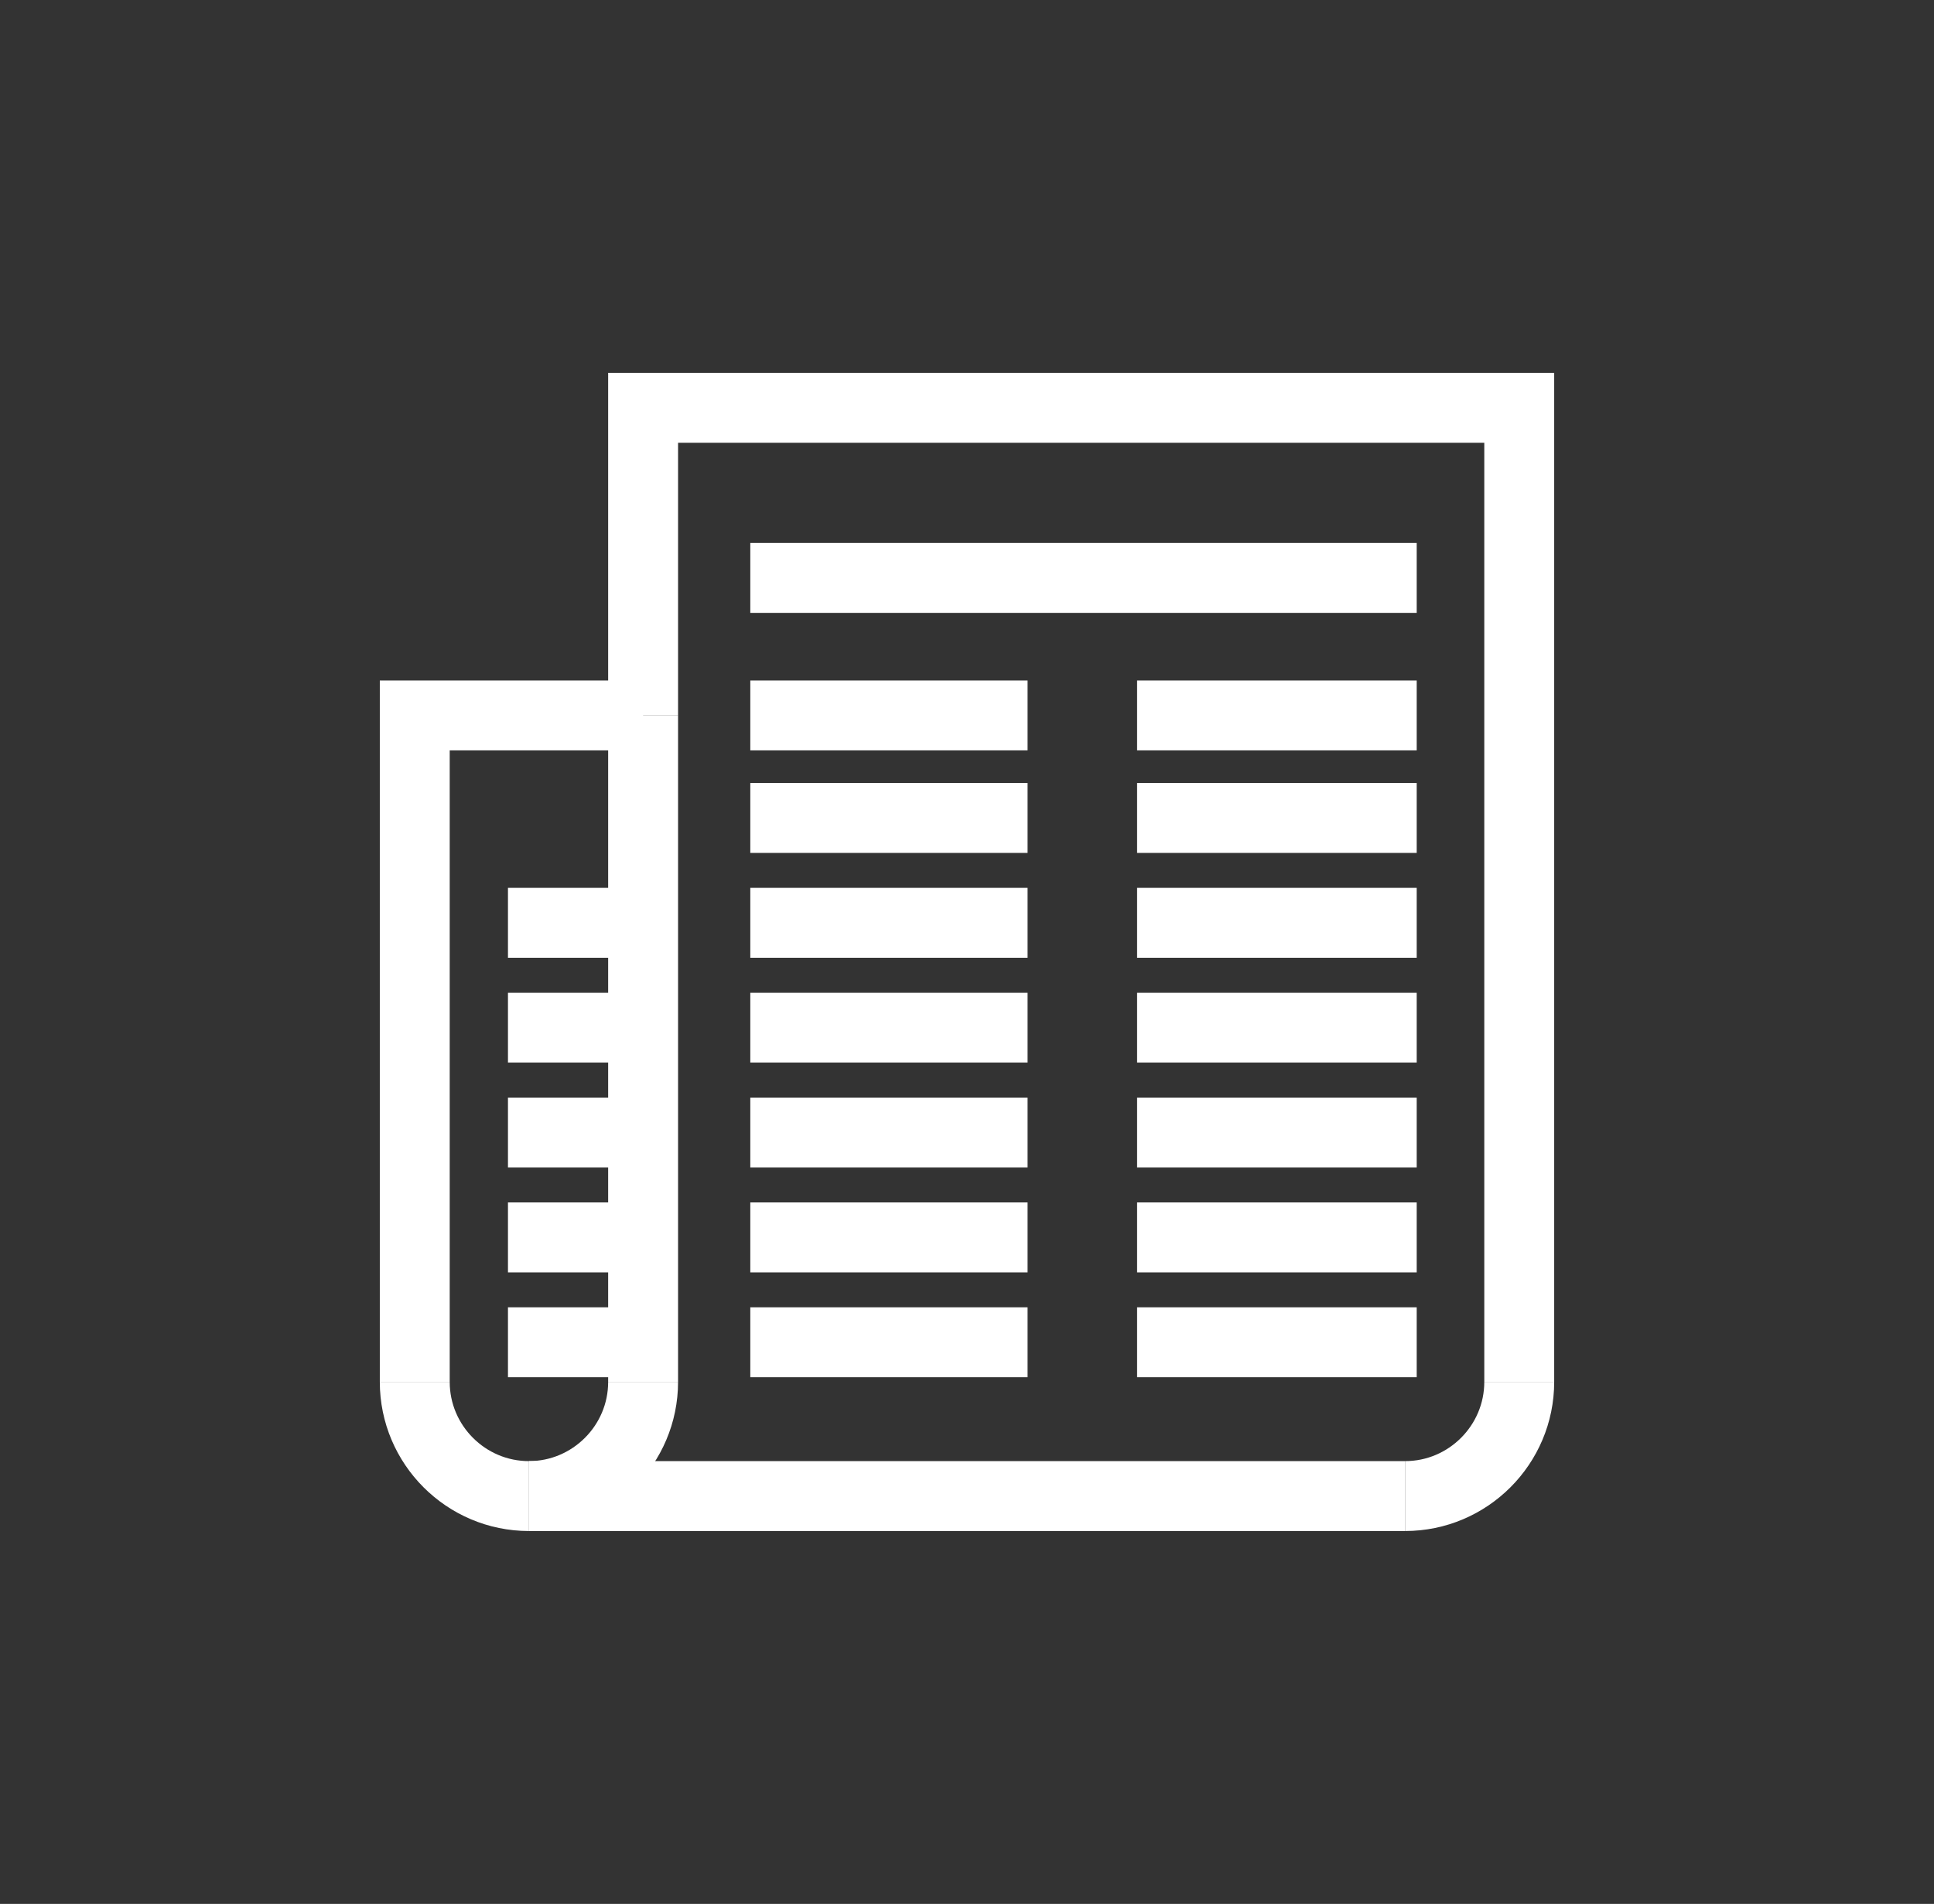 <?xml version="1.0" encoding="utf-8"?>
<!-- Generator: Adobe Illustrator 22.0.1, SVG Export Plug-In . SVG Version: 6.00 Build 0)  -->
<svg version="1.1" id="Layer_1" xmlns="http://www.w3.org/2000/svg" xmlns:xlink="http://www.w3.org/1999/xlink" x="0px" y="0px"
	 viewBox="0 0 83 81.7" style="enable-background:new 0 0 83 81.7;" xml:space="preserve">
<rect x="0" y="0" width="83" height="81.7" fill="#333333" stroke="none"/>
<style type="text/css">
	.st0{fill:#FFFFFF;stroke:#383938;stroke-width:3;stroke-miterlimit:10;}
	.st1{fill:#383938;}
	.st2{fill:none;stroke:#000000;stroke-width:3;stroke-miterlimit:10;}
	.st3{fill:none;stroke:#FFFFFF;stroke-width:3;stroke-miterlimit:10;}
	.st4{fill:#FFFFFF;}
	.st5{fill:none;stroke:#383938;stroke-width:3;stroke-miterlimit:10;}
	.st6{fill:none;stroke:#383938;stroke-width:3;stroke-linecap:square;stroke-miterlimit:10;}
	.st7{fill:none;stroke:#FFFFFF;stroke-width:3;stroke-linecap:square;stroke-miterlimit:10;}
	.st8{fill:#97C83F;}
	.st9{fill:#383938;stroke:#383938;stroke-width:3;stroke-miterlimit:10;}
	.st10{fill:#FFFFFF;stroke:#FFFFFF;stroke-width:3;stroke-miterlimit:10;}
</style>
<g>
	<g>
		<polyline class="st3" points="27.6,30.7 17.8,30.7 17.8,59.3 		"/>
		<line class="st3" x1="27.6" y1="30.7" x2="27.6" y2="59.3"/>
		<polyline class="st3" points="27.6,30.7 27.6,17.5 65.2,17.5 65.2,59.3 		"/>
		<path class="st3" d="M22.7,64.2c-2.7,0-4.9-2.2-4.9-4.9"/>
		<path class="st3" d="M27.6,59.3c0,2.7-2.2,4.9-4.9,4.9"/>
		<path class="st3" d="M60.3,64.2c2.7,0,4.9-2.2,4.9-4.9"/>
		<line class="st3" x1="60.3" y1="64.2" x2="22.7" y2="64.2"/>
	</g>
	<line class="st3" x1="32.2" y1="30.7" x2="44.1" y2="30.7"/>
	<line class="st3" x1="32.2" y1="24.8" x2="60.8" y2="24.8"/>
	<line class="st3" x1="32.2" y1="35.1" x2="44.1" y2="35.1"/>
	<line class="st3" x1="32.2" y1="39.6" x2="44.1" y2="39.6"/>
	<line class="st3" x1="32.2" y1="44.1" x2="44.1" y2="44.1"/>
	<line class="st3" x1="32.2" y1="48.6" x2="44.1" y2="48.6"/>
	<line class="st3" x1="32.2" y1="53.1" x2="44.1" y2="53.1"/>
	<line class="st3" x1="32.2" y1="57.6" x2="44.1" y2="57.6"/>
	<line class="st3" x1="21.8" y1="39.6" x2="27.6" y2="39.6"/>
	<line class="st3" x1="21.8" y1="44.1" x2="27.6" y2="44.1"/>
	<line class="st3" x1="21.8" y1="48.6" x2="27.6" y2="48.6"/>
	<line class="st3" x1="21.8" y1="53.1" x2="27.6" y2="53.1"/>
	<line class="st3" x1="21.8" y1="57.6" x2="27.6" y2="57.6"/>
	<line class="st3" x1="48.8" y1="30.7" x2="60.8" y2="30.7"/>
	<line class="st3" x1="48.8" y1="35.1" x2="60.8" y2="35.1"/>
	<line class="st3" x1="48.8" y1="39.6" x2="60.8" y2="39.6"/>
	<line class="st3" x1="48.8" y1="44.1" x2="60.8" y2="44.1"/>
	<line class="st3" x1="48.8" y1="48.6" x2="60.8" y2="48.6"/>
	<line class="st3" x1="48.8" y1="53.1" x2="60.8" y2="53.1"/>
	<line class="st3" x1="48.8" y1="57.6" x2="60.8" y2="57.6"/>
</g>
</svg>
